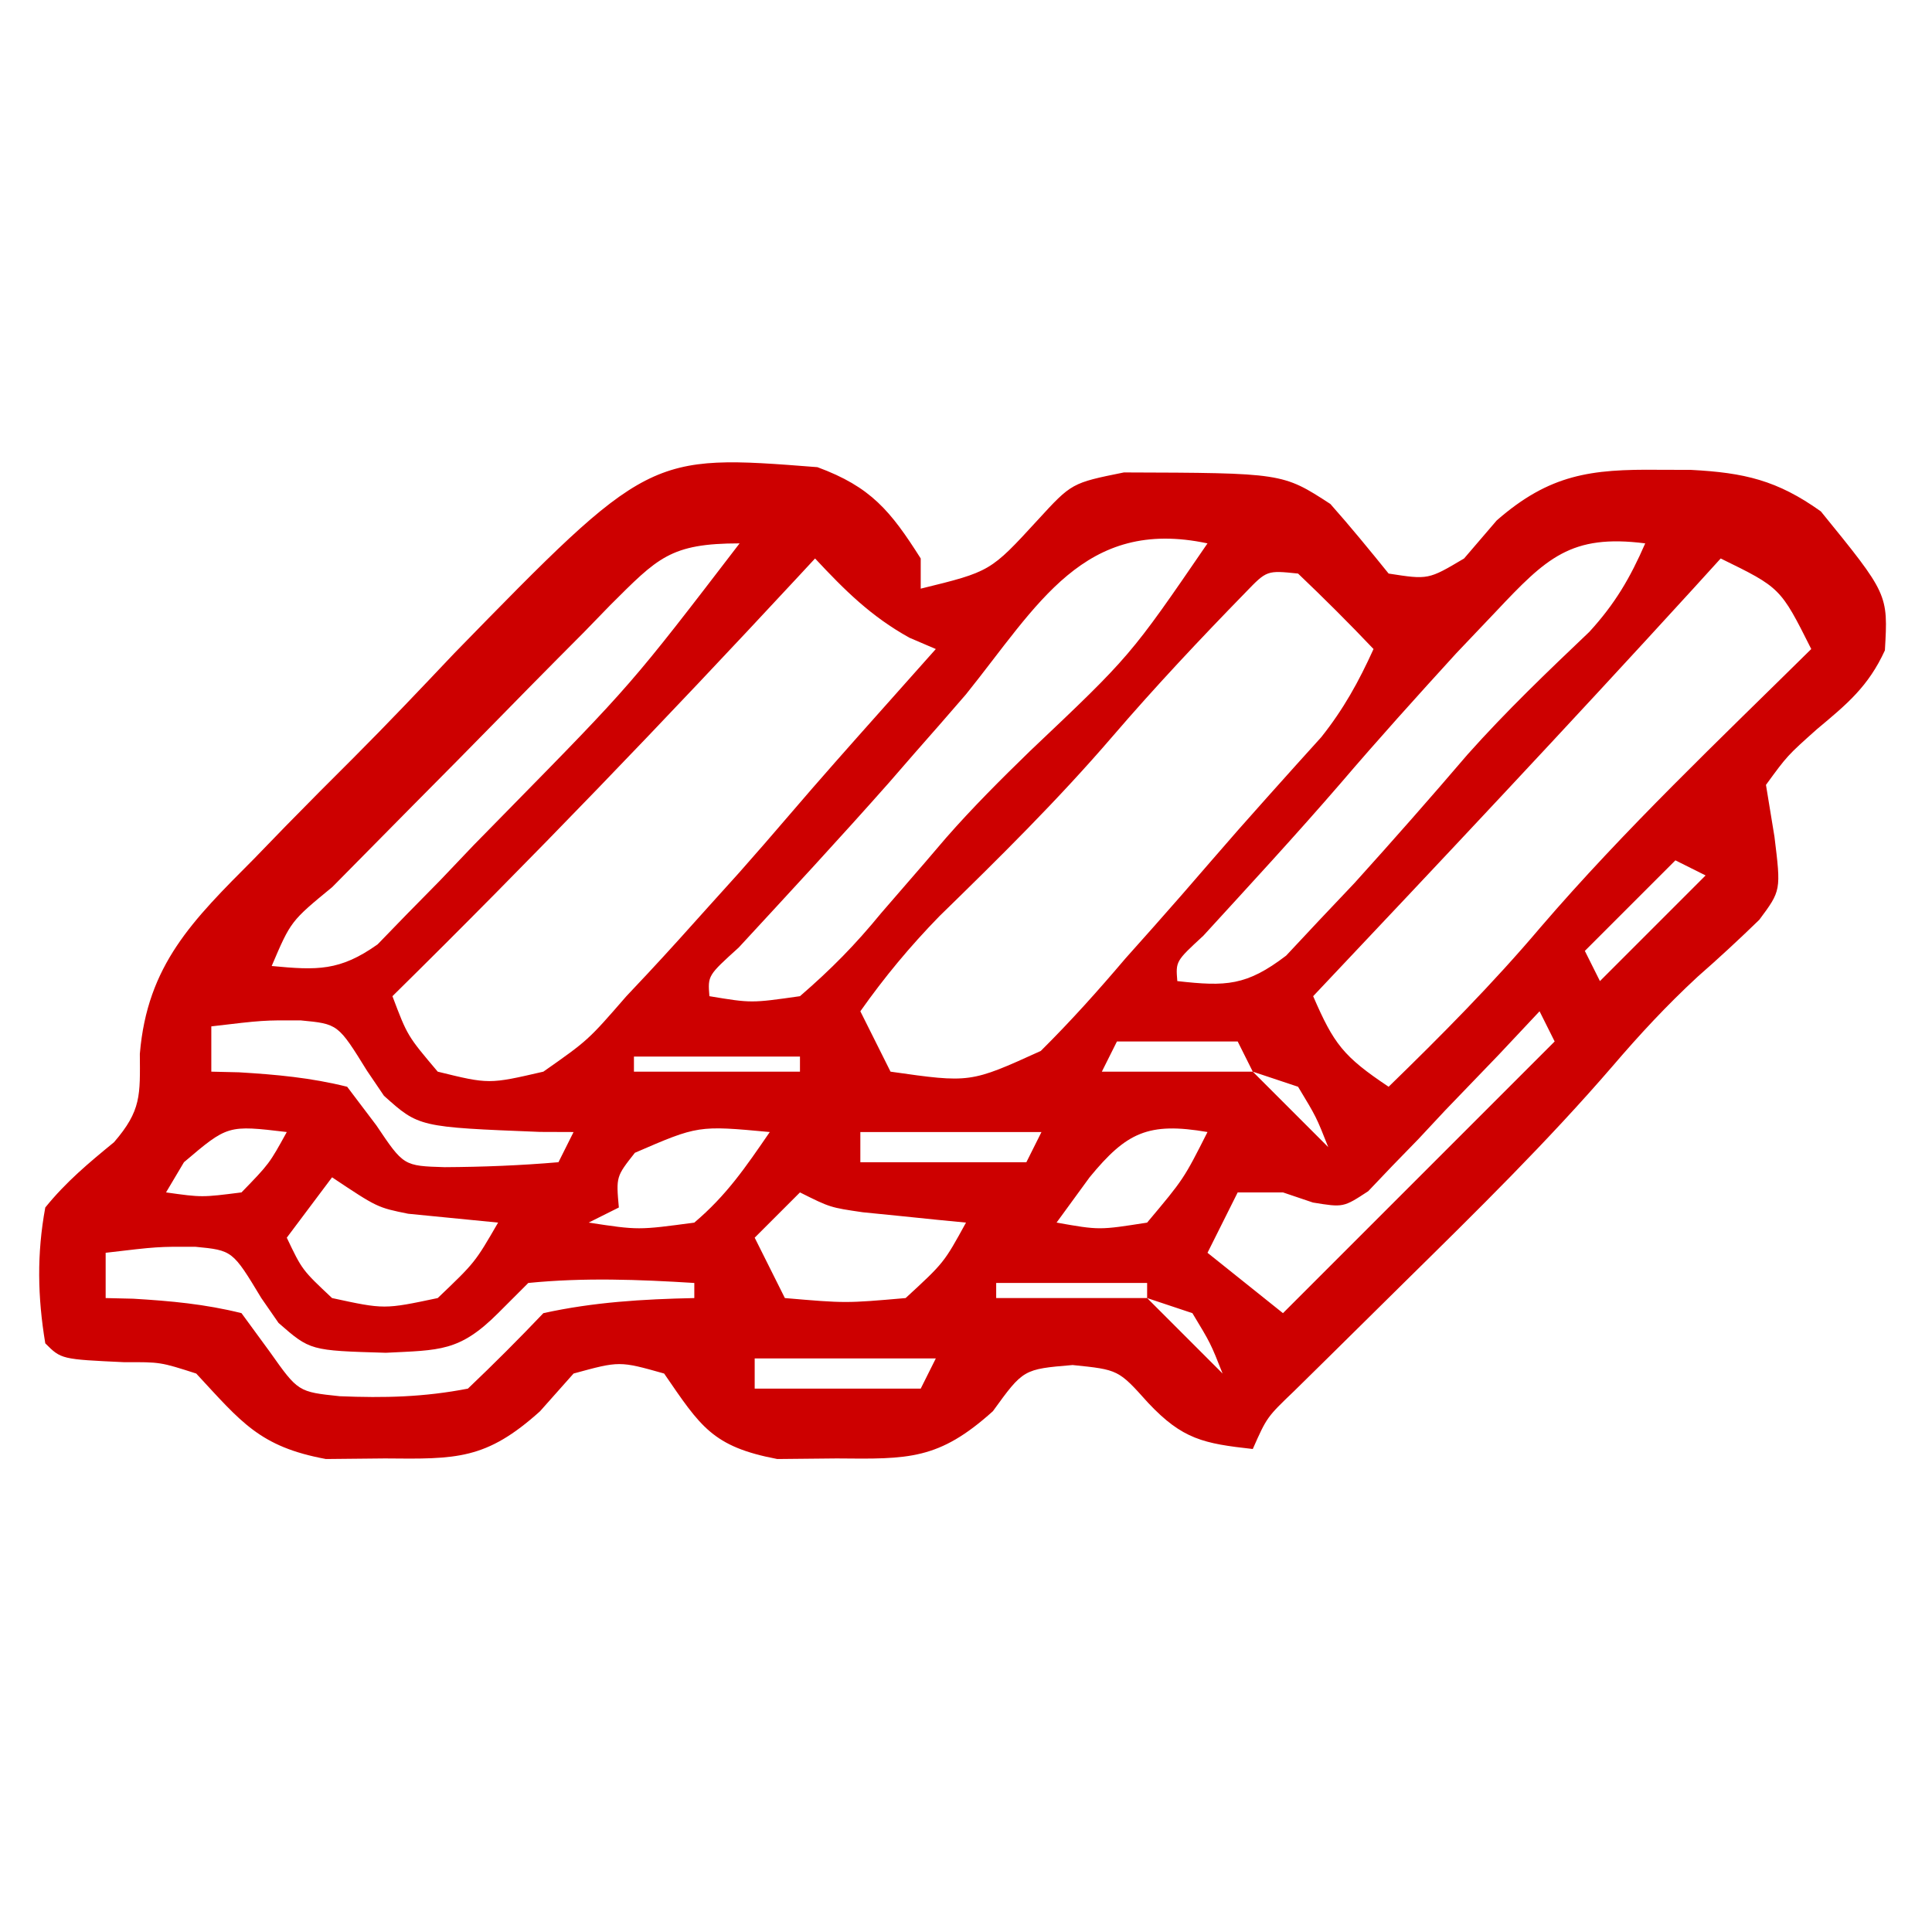 <svg xmlns="http://www.w3.org/2000/svg" width="128" height="128"><path d="M0 0 C3.545 1.307 4.841 2.892 6.844 6.049 C6.844 6.709 6.844 7.369 6.844 8.049 C11.46 6.918 11.46 6.918 14.587 3.51 C16.844 1.049 16.844 1.049 20.305 0.349 C30.817 0.381 30.817 0.381 33.985 2.439 C35.316 3.938 36.585 5.49 37.844 7.049 C40.473 7.457 40.473 7.457 42.844 6.049 C43.557 5.217 44.27 4.386 45.005 3.529 C48.512 0.466 51.24 0.126 55.719 0.174 C56.43 0.176 57.14 0.178 57.872 0.18 C61.405 0.365 63.589 0.866 66.481 2.931 C70.939 8.411 70.939 8.411 70.723 12.138 C69.623 14.531 68.234 15.679 66.219 17.361 C64.259 19.11 64.259 19.11 62.844 21.049 C63.03 22.183 63.216 23.317 63.407 24.486 C63.844 28.049 63.844 28.049 62.403 29.986 C61.072 31.279 59.71 32.541 58.313 33.763 C56.256 35.668 54.498 37.562 52.68 39.685 C48.364 44.689 43.676 49.289 38.969 53.924 C37.261 55.606 35.556 57.291 33.852 58.978 C33.106 59.713 32.36 60.447 31.591 61.204 C29.778 62.941 29.778 62.941 28.844 65.049 C25.595 64.688 24.189 64.416 21.907 61.986 C19.944 59.796 19.944 59.796 16.907 59.486 C13.642 59.761 13.642 59.761 11.626 62.545 C8.034 65.778 6.051 65.721 1.282 65.674 C-0.019 65.686 -1.319 65.699 -2.659 65.713 C-6.961 64.896 -7.741 63.561 -10.156 60.049 C-13.112 59.215 -13.112 59.215 -16.156 60.049 C-16.889 60.874 -17.622 61.699 -18.378 62.549 C-21.955 65.768 -23.906 65.721 -28.656 65.674 C-30.589 65.693 -30.589 65.693 -32.562 65.713 C-36.961 64.9 -38.174 63.26 -41.156 60.049 C-43.533 59.287 -43.533 59.287 -45.906 59.299 C-50.1 59.104 -50.1 59.104 -51.156 58.049 C-51.667 54.974 -51.721 52.116 -51.156 49.049 C-49.78 47.348 -48.289 46.107 -46.601 44.723 C-44.785 42.62 -44.874 41.604 -44.891 38.867 C-44.398 32.964 -41.386 30.021 -37.331 25.951 C-36.633 25.231 -35.936 24.511 -35.217 23.77 C-33.738 22.26 -32.249 20.76 -30.75 19.271 C-28.48 16.998 -26.275 14.673 -24.068 12.34 C-11.173 -0.874 -11.173 -0.874 0 0 Z M-13.725 9.14 C-14.58 10.021 -14.58 10.021 -15.452 10.92 C-16.046 11.517 -16.64 12.114 -17.251 12.729 C-18.503 13.991 -19.75 15.258 -20.993 16.529 C-22.903 18.484 -24.827 20.425 -26.753 22.363 C-27.966 23.589 -29.178 24.817 -30.39 26.045 C-30.968 26.63 -31.546 27.216 -32.142 27.819 C-34.888 30.077 -34.888 30.077 -36.156 33.049 C-33.152 33.335 -31.64 33.393 -29.138 31.615 C-28.497 30.954 -27.855 30.292 -27.195 29.611 C-26.475 28.88 -25.756 28.149 -25.015 27.396 C-24.278 26.622 -23.54 25.847 -22.781 25.049 C-22.051 24.305 -21.321 23.561 -20.57 22.795 C-12.309 14.381 -12.309 14.381 -5.156 5.049 C-9.765 5.049 -10.583 6.015 -13.725 9.14 Z M9.844 15.049 C8.706 16.367 7.561 17.68 6.407 18.986 C5.587 19.93 5.587 19.93 4.751 20.892 C1.485 24.587 -1.87 28.202 -5.214 31.826 C-7.265 33.682 -7.265 33.682 -7.156 35.049 C-4.382 35.51 -4.382 35.51 -1.156 35.049 C0.932 33.244 2.497 31.651 4.219 29.549 C5.179 28.438 6.14 27.329 7.102 26.22 C7.568 25.676 8.034 25.131 8.513 24.57 C10.282 22.549 12.17 20.671 14.094 18.799 C20.734 12.51 20.734 12.51 25.844 5.049 C17.652 3.306 14.6 9.136 9.844 15.049 Z M44.969 9.549 C44.097 10.466 43.224 11.384 42.325 12.33 C39.728 15.176 37.152 18.03 34.649 20.959 C31.692 24.383 28.621 27.706 25.567 31.045 C23.736 32.735 23.736 32.735 23.844 34.049 C27.076 34.411 28.425 34.369 31.055 32.361 C31.77 31.598 32.484 30.835 33.219 30.049 C34.389 28.813 34.389 28.813 35.583 27.552 C38.12 24.743 40.62 21.907 43.079 19.029 C45.625 16.174 48.374 13.543 51.145 10.908 C52.847 9.046 53.841 7.35 54.844 5.049 C49.913 4.417 48.286 6.031 44.969 9.549 Z M-0.156 6.049 C-0.542 6.465 -0.928 6.882 -1.326 7.311 C-10.089 16.746 -18.981 26.013 -28.156 35.049 C-27.164 37.676 -27.164 37.676 -25.156 40.049 C-21.763 40.883 -21.763 40.883 -18.156 40.049 C-15.191 37.968 -15.191 37.968 -12.656 35.049 C-12.183 34.546 -11.71 34.043 -11.223 33.526 C-9.847 32.052 -8.5 30.551 -7.156 29.049 C-6.502 28.324 -5.848 27.6 -5.175 26.853 C-4.059 25.592 -2.953 24.321 -1.859 23.041 C0.158 20.682 2.218 18.365 4.282 16.049 C4.961 15.285 5.641 14.522 6.341 13.736 C6.837 13.179 7.333 12.622 7.844 12.049 C7.267 11.801 6.689 11.554 6.094 11.299 C3.544 9.882 1.827 8.172 -0.156 6.049 Z M59.844 6.049 C58.932 7.052 58.932 7.052 58.001 8.076 C49.711 17.158 41.288 26.11 32.844 35.049 C34.214 38.21 34.834 39.041 37.844 41.049 C41.345 37.644 44.751 34.214 47.907 30.486 C53.496 23.983 59.747 18.07 65.844 12.049 C63.806 7.988 63.806 7.988 59.844 6.049 Z M28.364 8.299 C25.326 11.414 22.369 14.56 19.532 17.861 C15.931 22.05 12.032 25.897 8.079 29.752 C6.126 31.759 4.457 33.766 2.844 36.049 C3.504 37.369 4.164 38.689 4.844 40.049 C10.125 40.801 10.125 40.801 14.798 38.677 C16.779 36.713 18.602 34.676 20.407 32.549 C21.028 31.852 21.648 31.156 22.288 30.439 C23.536 29.034 24.772 27.618 25.997 26.193 C27.249 24.74 28.516 23.3 29.797 21.873 C30.42 21.178 31.043 20.483 31.684 19.767 C32.523 18.838 32.523 18.838 33.379 17.89 C34.861 16.028 35.863 14.21 36.844 12.049 C35.221 10.34 33.551 8.674 31.844 7.049 C29.776 6.834 29.776 6.834 28.364 8.299 Z M56.844 26.049 C54.864 28.029 52.884 30.009 50.844 32.049 C51.174 32.709 51.504 33.369 51.844 34.049 C54.154 31.739 56.464 29.429 58.844 27.049 C58.184 26.719 57.524 26.389 56.844 26.049 Z M47.844 36.049 C46.952 36.999 46.06 37.949 45.141 38.927 C43.96 40.156 42.777 41.384 41.594 42.611 C40.715 43.554 40.715 43.554 39.817 44.515 C39.244 45.105 38.67 45.695 38.079 46.302 C37.555 46.852 37.031 47.402 36.492 47.969 C34.844 49.049 34.844 49.049 32.83 48.72 C31.847 48.388 31.847 48.388 30.844 48.049 C29.854 48.049 28.864 48.049 27.844 48.049 C27.184 49.369 26.524 50.689 25.844 52.049 C28.319 54.029 28.319 54.029 30.844 56.049 C36.784 50.109 42.724 44.169 48.844 38.049 C48.514 37.389 48.184 36.729 47.844 36.049 Z M-40.156 37.049 C-40.156 38.039 -40.156 39.029 -40.156 40.049 C-39.552 40.063 -38.949 40.077 -38.327 40.092 C-35.847 40.24 -33.569 40.448 -31.156 41.049 C-30.516 41.894 -29.877 42.74 -29.218 43.611 C-27.416 46.294 -27.416 46.294 -24.698 46.377 C-22.167 46.363 -19.677 46.265 -17.156 46.049 C-16.826 45.389 -16.496 44.729 -16.156 44.049 C-16.892 44.046 -17.628 44.043 -18.386 44.041 C-26.404 43.723 -26.404 43.723 -28.718 41.646 C-29.089 41.098 -29.461 40.551 -29.843 39.986 C-31.761 36.889 -31.761 36.889 -34.226 36.654 C-36.714 36.641 -36.714 36.641 -40.156 37.049 Z M19.844 38.049 C19.514 38.709 19.184 39.369 18.844 40.049 C22.144 40.049 25.444 40.049 28.844 40.049 C28.514 39.389 28.184 38.729 27.844 38.049 C25.204 38.049 22.564 38.049 19.844 38.049 Z M-12.156 39.049 C-12.156 39.379 -12.156 39.709 -12.156 40.049 C-8.526 40.049 -4.896 40.049 -1.156 40.049 C-1.156 39.719 -1.156 39.389 -1.156 39.049 C-4.786 39.049 -8.416 39.049 -12.156 39.049 Z M28.844 40.049 C30.494 41.699 32.144 43.349 33.844 45.049 C33.053 43.049 33.053 43.049 31.844 41.049 C30.854 40.719 29.864 40.389 28.844 40.049 Z M-41.968 46.049 C-42.36 46.709 -42.752 47.369 -43.156 48.049 C-40.782 48.383 -40.782 48.383 -38.156 48.049 C-36.312 46.148 -36.312 46.148 -35.156 44.049 C-39.068 43.585 -39.068 43.585 -41.968 46.049 Z M-12.093 45.424 C-13.338 47.004 -13.338 47.004 -13.156 49.049 C-14.146 49.544 -14.146 49.544 -15.156 50.049 C-11.866 50.551 -11.866 50.551 -8.156 50.049 C-6.015 48.237 -4.766 46.391 -3.156 44.049 C-7.901 43.609 -7.901 43.609 -12.093 45.424 Z M2.844 44.049 C2.844 44.709 2.844 45.369 2.844 46.049 C6.474 46.049 10.104 46.049 13.844 46.049 C14.174 45.389 14.504 44.729 14.844 44.049 C10.884 44.049 6.924 44.049 2.844 44.049 Z M18.032 47.049 C17.31 48.039 16.588 49.029 15.844 50.049 C18.675 50.55 18.675 50.55 21.844 50.049 C24.269 47.163 24.269 47.163 25.844 44.049 C21.909 43.374 20.473 44.077 18.032 47.049 Z M-32.156 47.049 C-33.641 49.029 -33.641 49.029 -35.156 51.049 C-34.138 53.187 -34.138 53.187 -32.156 55.049 C-28.698 55.799 -28.698 55.799 -25.156 55.049 C-22.683 52.69 -22.683 52.69 -21.156 50.049 C-23.141 49.853 -25.127 49.658 -27.113 49.463 C-29.156 49.049 -29.156 49.049 -32.156 47.049 Z M-1.156 48.049 C-2.146 49.039 -3.136 50.029 -4.156 51.049 C-3.496 52.369 -2.836 53.689 -2.156 55.049 C1.875 55.395 1.875 55.395 5.844 55.049 C8.385 52.71 8.385 52.71 9.844 50.049 C9.218 49.988 8.592 49.927 7.946 49.865 C7.129 49.781 6.312 49.697 5.469 49.611 C4.251 49.489 4.251 49.489 3.009 49.365 C0.844 49.049 0.844 49.049 -1.156 48.049 Z M-47.156 52.049 C-47.156 53.039 -47.156 54.029 -47.156 55.049 C-46.552 55.063 -45.949 55.077 -45.327 55.092 C-42.848 55.24 -40.569 55.447 -38.156 56.049 C-37.537 56.894 -36.918 57.74 -36.281 58.611 C-34.404 61.263 -34.404 61.263 -31.652 61.552 C-28.686 61.675 -26.071 61.613 -23.156 61.049 C-21.448 59.424 -19.78 57.756 -18.156 56.049 C-14.83 55.315 -11.555 55.121 -8.156 55.049 C-8.156 54.719 -8.156 54.389 -8.156 54.049 C-11.849 53.819 -15.468 53.682 -19.156 54.049 C-19.816 54.709 -20.476 55.369 -21.156 56.049 C-23.719 58.612 -25.023 58.493 -28.593 58.674 C-33.607 58.528 -33.607 58.528 -35.702 56.697 C-36.079 56.153 -36.455 55.609 -36.843 55.049 C-38.75 51.89 -38.75 51.89 -41.226 51.65 C-43.714 51.642 -43.714 51.642 -47.156 52.049 Z M11.844 54.049 C11.844 54.379 11.844 54.709 11.844 55.049 C15.144 55.049 18.444 55.049 21.844 55.049 C21.844 54.719 21.844 54.389 21.844 54.049 C18.544 54.049 15.244 54.049 11.844 54.049 Z M21.844 55.049 C23.494 56.699 25.144 58.349 26.844 60.049 C26.053 58.049 26.053 58.049 24.844 56.049 C23.854 55.719 22.864 55.389 21.844 55.049 Z M-4.156 59.049 C-4.156 59.709 -4.156 60.369 -4.156 61.049 C-0.526 61.049 3.104 61.049 6.844 61.049 C7.174 60.389 7.504 59.729 7.844 59.049 C3.884 59.049 -0.076 59.049 -4.156 59.049 Z " fill="#CD0000" transform="translate(54.156,30.951)"></path></svg>